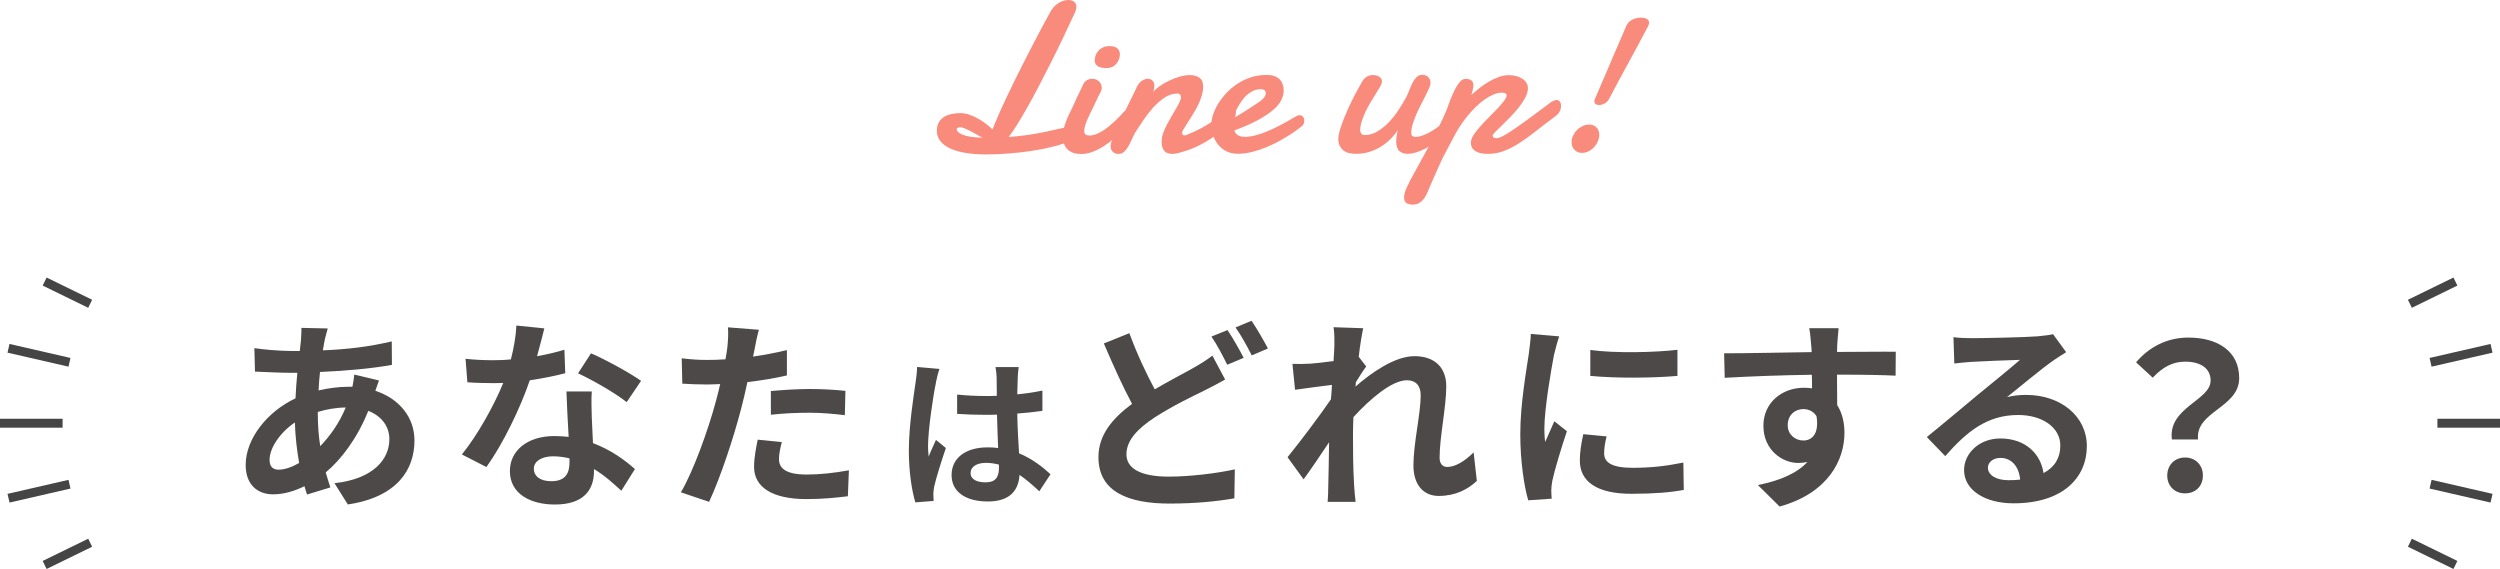<?xml version="1.0" encoding="UTF-8"?>
<svg id="_レイヤー_2" data-name="レイヤー_2" xmlns="http://www.w3.org/2000/svg" width="419.46" height="95.46" viewBox="0 0 419.46 95.46">
  <defs>
    <style>
      .cls-1 {
        fill: #4c4948;
      }

      .cls-2 {
        fill: #f98b7c;
      }

      .cls-3 {
        fill: none;
        stroke: #464546;
        stroke-miterlimit: 10;
        stroke-width: 1.5px;
      }
    </style>
  </defs>
  <g id="_画像" data-name="画像">
    <g>
      <g>
        <path class="cls-1" d="M54.51,56.91c-.1.58-.24,1.19-.34,1.87,4.15-.17,7.82-.61,11.56-1.5l.03,3.94c-3.33.61-7.89,1.02-12.07,1.19-.1,1.02-.2,2.07-.24,3.09,1.63-.37,3.4-.61,5.07-.61h.61c.14-.68.27-1.53.31-2.04l4.15.99c-.14.37-.41,1.09-.61,1.73,3.94,1.29,6.56,4.39,6.56,8.33,0,4.83-2.82,9.49-11.18,10.74l-2.24-3.57c6.56-.71,9.21-4.05,9.21-7.38,0-2.04-1.19-3.84-3.54-4.76-1.84,4.62-4.56,8.19-7.14,10.33.24.85.51,1.7.78,2.52l-3.91,1.19c-.14-.44-.31-.92-.44-1.39-1.67.82-3.47,1.36-5.27,1.36-2.48,0-4.59-1.5-4.59-4.93,0-4.39,3.6-8.94,8.36-11.18.07-1.46.17-2.89.31-4.28h-1.09c-1.77,0-4.42-.14-6.02-.2l-.1-3.94c1.19.2,4.18.48,6.26.48h1.36c.07-.65.14-1.26.2-1.84.03-.65.1-1.46.07-2.04l4.42.1c-.2.68-.34,1.29-.48,1.8ZM46.79,78.8c.95,0,2.18-.41,3.4-1.12-.37-2.11-.65-4.45-.71-6.8-2.55,1.73-4.25,4.32-4.25,6.26,0,1.09.48,1.67,1.56,1.67ZM53.73,74.86c1.6-1.67,3.13-3.74,4.28-6.49-1.8.03-3.37.34-4.69.75v.1c0,2.07.14,3.94.41,5.64Z"/>
        <path class="cls-1" d="M90.11,59.77c1.67-.31,3.26-.68,4.59-1.09l.14,3.94c-1.56.41-3.67.85-5.95,1.19-1.63,4.76-4.52,10.71-7.28,14.55l-4.11-2.11c2.69-3.33,5.44-8.33,6.94-12-.61.03-1.19.03-1.77.03-1.39,0-2.79-.03-4.25-.14l-.31-3.94c1.46.17,3.26.24,4.52.24,1.02,0,2.04-.03,3.09-.14.48-1.87.85-3.91.92-5.68l4.69.48c-.27,1.09-.71,2.82-1.22,4.66ZM99.29,70.03c.03.99.14,2.62.2,4.32,2.92,1.09,5.3,2.79,7.04,4.35l-2.28,3.64c-1.19-1.09-2.72-2.52-4.59-3.64v.34c0,3.16-1.73,5.61-6.56,5.61-4.22,0-7.55-1.87-7.55-5.61,0-3.33,2.79-5.88,7.51-5.88.82,0,1.56.07,2.35.14-.14-2.52-.31-5.54-.37-7.62h4.25c-.1,1.43-.03,2.86,0,4.35ZM92.49,80.74c2.35,0,3.06-1.29,3.06-3.16v-.68c-.88-.2-1.8-.34-2.75-.34-1.97,0-3.23.88-3.23,2.07,0,1.26,1.05,2.11,2.92,2.11ZM96.98,62.65l2.18-3.37c2.45,1.05,6.66,3.37,8.4,4.62l-2.41,3.57c-1.97-1.56-5.85-3.77-8.16-4.83Z"/>
        <path class="cls-1" d="M126.62,58.54c-.07.37-.17.82-.27,1.29,1.9-.27,3.81-.65,5.68-1.09v4.25c-2.04.48-4.35.85-6.63,1.12-.31,1.46-.65,2.96-1.02,4.35-1.22,4.76-3.5,11.69-5.41,15.74l-4.73-1.6c2.04-3.4,4.62-10.54,5.88-15.3.24-.92.51-1.87.71-2.86-.78.03-1.53.07-2.24.07-1.63,0-2.92-.07-4.11-.14l-.1-4.25c1.73.2,2.89.27,4.28.27.99,0,2.01-.03,3.06-.1.14-.75.24-1.39.31-1.94.14-1.26.2-2.65.1-3.43l5.2.41c-.27.92-.58,2.45-.71,3.2ZM130.7,77c0,1.5,1.02,2.62,4.66,2.62,2.28,0,4.62-.27,7.07-.71l-.17,4.35c-1.9.24-4.22.48-6.94.48-5.71,0-8.8-1.97-8.8-5.41,0-1.56.34-3.2.61-4.56l4.05.41c-.27.95-.48,2.07-.48,2.82ZM135.87,65.27c1.94,0,3.98.1,5.98.31l-.1,4.08c-1.7-.2-3.77-.41-5.85-.41-2.31,0-4.42.1-6.56.34v-3.98c1.9-.17,4.35-.34,6.53-.34Z"/>
        <path class="cls-1" d="M157.02,64.31c-.41,1.82-1.31,7.81-1.31,10.53,0,.54.03,1.22.11,1.77.35-.95.82-1.88,1.22-2.8l1.66,1.36c-.76,2.23-1.63,5.01-1.96,6.48-.08.38-.14.98-.14,1.28,0,.27.03.73.05,1.12l-3.07.24c-.57-1.9-1.09-5.01-1.09-8.71,0-4.11.82-9.25,1.12-11.34.11-.76.25-1.8.27-2.67l3.75.33c-.22.54-.54,1.93-.63,2.42ZM170.76,63.36c-.03.6-.05,1.61-.08,2.8,1.5-.14,2.91-.35,4.22-.63v3.4c-1.31.19-2.72.35-4.22.46.05,2.64.19,4.82.3,6.67,2.26.93,3.97,2.31,5.28,3.51l-1.88,2.86c-1.14-1.06-2.23-2.01-3.32-2.75-.16,2.61-1.63,4.46-5.31,4.46s-6.09-1.58-6.09-4.43,2.34-4.65,6.04-4.65c.63,0,1.22.03,1.77.11-.05-1.69-.16-3.67-.19-5.6-.65.03-1.31.03-1.93.03-1.6,0-3.16-.05-4.76-.16v-3.24c1.55.16,3.13.24,4.76.24.63,0,1.28,0,1.9-.03,0-1.33-.03-2.45-.03-3.02,0-.41-.08-1.25-.19-1.8h3.89c-.08.52-.14,1.17-.16,1.77ZM165.38,80.93c1.66,0,2.23-.87,2.23-2.48v-.49c-.71-.19-1.44-.3-2.18-.3-1.55,0-2.58.65-2.58,1.69,0,1.12,1.09,1.58,2.53,1.58Z"/>
        <path class="cls-1" d="M193.77,65.31c2.48-1.46,4.9-2.69,6.49-3.6,1.26-.71,2.24-1.33,3.16-2.04l2.14,4.01c-1.09.61-2.18,1.19-3.4,1.8-2.14,1.05-5.3,2.55-8.43,4.56-2.82,1.87-4.73,3.81-4.73,6.19s2.38,3.74,7.1,3.74c3.47,0,8.06-.54,11.08-1.22l-.07,4.86c-2.89.51-6.49.88-10.91.88-6.77,0-11.9-1.9-11.9-7.79,0-3.74,2.38-6.53,5.64-8.94-1.56-2.89-3.2-6.56-4.73-10.13l4.28-1.73c1.29,3.54,2.86,6.8,4.25,9.42ZM208.66,60.04l-2.75,1.16c-.68-1.39-1.73-3.4-2.65-4.73l2.69-1.09c.85,1.22,2.07,3.4,2.72,4.66ZM212.74,58.47l-2.72,1.16c-.71-1.43-1.8-3.4-2.72-4.69l2.69-1.12c.88,1.29,2.14,3.47,2.75,4.66Z"/>
        <path class="cls-1" d="M223.76,54.9l4.96.17c-.2.95-.51,2.69-.75,4.79l1.26,1.63c-.48.61-1.16,1.73-1.73,2.62-.03.24-.03.48-.07.75,2.69-2.35,6.6-5.1,9.89-5.1,3.67,0,5.34,2.18,5.34,5.03,0,3.54-1.12,8.53-1.12,12.03,0,.88.44,1.53,1.29,1.53,1.26,0,2.86-.88,4.42-2.45l.54,4.79c-1.56,1.46-3.64,2.52-6.39,2.52-2.55,0-4.25-1.84-4.25-5.13,0-3.67,1.22-8.67,1.22-11.76,0-1.67-.88-2.52-2.31-2.52-2.52,0-6.19,3.13-8.98,6.19-.03.95-.07,1.87-.07,2.75,0,2.79,0,5.64.2,8.84.03.61.14,1.84.24,2.62h-4.69c.07-.78.1-1.97.1-2.52.07-2.65.1-4.62.14-7.48-1.43,2.14-3.09,4.62-4.28,6.22l-2.69-3.71c1.94-2.38,5.34-6.87,7.28-9.72.07-.78.14-1.6.17-2.41-1.67.2-4.28.54-6.19.82l-.44-4.35c.99.03,1.77.03,2.96-.03.99-.07,2.48-.24,3.94-.44.07-1.29.14-2.24.14-2.62,0-.99.03-2.01-.14-3.06Z"/>
        <path class="cls-1" d="M260.75,59.46c-.44,2.28-1.63,9.08-1.63,12.48,0,.65.03,1.53.14,2.21.51-1.16,1.05-2.35,1.53-3.47l2.11,1.67c-.95,2.82-2.07,6.53-2.45,8.33-.1.51-.17,1.26-.17,1.6,0,.37.03.92.07,1.39l-3.94.27c-.68-2.35-1.33-6.49-1.33-11.12,0-5.1,1.05-10.84,1.43-13.46.1-.95.31-2.24.34-3.33l4.76.41c-.27.71-.71,2.41-.85,3.03ZM269.15,76.08c0,1.5,1.29,2.41,4.76,2.41,3.03,0,5.54-.27,8.53-.88l.07,4.59c-2.21.41-4.93.65-8.77.65-5.85,0-8.67-2.07-8.67-5.58,0-1.33.2-2.69.58-4.42l3.91.37c-.27,1.12-.41,1.94-.41,2.86ZM281.45,58.68v4.39c-4.18.37-10.33.41-14.62,0v-4.35c4.18.58,10.95.41,14.62-.03Z"/>
        <path class="cls-1" d="M308.25,58c0,.27,0,.65-.03,1.05,3.43,0,8.09-.07,9.86-.03l-.03,4.01c-2.04-.1-5.2-.17-9.83-.17,0,1.73.03,3.6.03,5.1.82,1.29,1.22,2.89,1.22,4.66,0,4.42-2.58,10.06-10.88,12.37l-3.64-3.6c3.43-.71,6.43-1.84,8.3-3.88-.48.1-.99.17-1.53.17-2.62,0-5.85-2.11-5.85-6.26,0-3.84,3.09-6.36,6.8-6.36.48,0,.92.03,1.36.1,0-.75,0-1.53-.03-2.28-5.13.07-10.44.27-14.62.51l-.1-4.11c3.88,0,10.06-.14,14.69-.2-.03-.44-.03-.78-.07-1.05-.1-1.39-.24-2.55-.34-2.96h4.93c-.07.54-.2,2.38-.24,2.92ZM302.57,73.91c1.43,0,2.69-1.09,2.21-4.08-.48-.78-1.29-1.19-2.21-1.19-1.33,0-2.62.92-2.62,2.72,0,1.56,1.26,2.55,2.62,2.55Z"/>
        <path class="cls-1" d="M330.86,56.74c1.8,0,9.08-.14,11.02-.31,1.39-.14,2.18-.24,2.58-.37l2.21,3.03c-.78.51-1.6.99-2.38,1.56-1.84,1.29-5.41,4.28-7.55,5.98,1.12-.27,2.14-.37,3.23-.37,5.78,0,10.17,3.6,10.17,8.57,0,5.37-4.08,9.62-12.31,9.62-4.73,0-8.29-2.18-8.29-5.58,0-2.75,2.48-5.3,6.09-5.3,4.22,0,6.77,2.58,7.24,5.81,1.87-.99,2.82-2.55,2.82-4.62,0-3.06-3.06-5.13-7.07-5.13-5.2,0-8.6,2.75-12.24,6.9l-3.09-3.2c2.41-1.94,6.53-5.41,8.53-7.07,1.9-1.56,5.44-4.42,7.1-5.88-1.73.03-6.43.24-8.23.34-.92.07-2.01.17-2.79.27l-.14-4.42c.95.14,2.14.17,3.09.17ZM336.98,80.57c.71,0,1.36-.03,1.97-.1-.2-2.21-1.46-3.64-3.3-3.64-1.29,0-2.11.78-2.11,1.63,0,1.26,1.39,2.11,3.43,2.11Z"/>
        <path class="cls-1" d="M370.91,63.88c0-2.04-1.63-3.2-4.28-3.2-2.11,0-3.77.92-5.44,2.69l-2.79-2.58c2.14-2.52,5.13-4.15,8.77-4.15,4.93,0,8.53,2.28,8.53,6.8,0,5-7.41,5.58-6.9,10.3h-4.39c-.71-5.34,6.49-6.56,6.49-9.86ZM363.63,79.79c0-1.8,1.29-3.03,2.99-3.03s2.99,1.22,2.99,3.03-1.26,2.99-2.99,2.99-2.99-1.22-2.99-2.99Z"/>
      </g>
      <g>
        <path class="cls-2" d="M176.15,2.13c.18-.35.39-.66.63-.93.25-.27.51-.49.79-.67s.57-.31.86-.4.57-.13.83-.13c.38,0,.69.1.95.29s.39.48.39.85c0,.29-.08.61-.23.95-.66,1.41-1.32,2.82-2,4.25s-1.36,2.82-2.05,4.17c-.69,1.36-1.36,2.67-2.01,3.93-.66,1.26-1.29,2.43-1.9,3.51-.61,1.08-1.18,2.05-1.71,2.9-.53.86-1.02,1.56-1.45,2.13,1.02-.07,1.95-.16,2.79-.28.84-.12,1.66-.25,2.44-.4.79-.15,1.57-.32,2.36-.5.79-.18,1.64-.37,2.56-.55.06-.02.12-.04.19-.05.07-.01.13-.02.19-.02.36,0,.65.14.86.43.21.29.32.61.32.98,0,.22-.21.46-.63.71-.42.25-1,.5-1.73.75s-1.59.48-2.58.71-2.06.43-3.21.6c-1.15.17-2.35.3-3.6.4-1.25.1-2.5.15-3.74.15-1.44,0-2.68-.1-3.73-.3-1.04-.2-1.9-.47-2.58-.83s-1.17-.77-1.49-1.25c-.32-.48-.48-1-.48-1.56s.1-1.02.31-1.4c.21-.38.49-.69.84-.92.36-.23.78-.4,1.27-.51s1.01-.16,1.57-.16c.46,0,.93.08,1.42.25.49.16.98.38,1.45.64s.93.56,1.35.88c.43.32.8.65,1.12.98.27-.7.59-1.49.98-2.36.38-.87.79-1.78,1.24-2.73.45-.96.91-1.93,1.41-2.94s.98-1.99,1.48-2.96c.49-.97.97-1.91,1.44-2.81.47-.9.9-1.73,1.3-2.48.4-.75.75-1.41,1.06-1.99.31-.57.55-1.01.73-1.32ZM160.52,21.69c0,.15.08.31.25.47s.42.31.76.45.79.25,1.34.34,1.2.14,1.96.15c-.35-.19-.71-.38-1.06-.59-.36-.2-.7-.39-1.03-.56-.33-.17-.63-.31-.9-.42-.27-.11-.5-.17-.69-.17-.42,0-.63.11-.63.33Z"/>
        <path class="cls-2" d="M181.74,14.12c.2-.33.43-.56.69-.7s.52-.21.79-.21c.45,0,.83.14,1.15.43.32.29.48.65.48,1.1-.01.11-.03.21-.04.32s-.06.21-.11.32c-.16.3-.3.56-.4.77s-.2.41-.29.59c-.09.18-.17.36-.25.54s-.18.39-.3.63c-.14.29-.3.61-.47.96-.18.35-.34.7-.5,1.06-.16.36-.29.72-.4,1.07s-.17.67-.17.97c0,.32.08.52.24.62.16.1.38.15.68.15.33,0,.67-.07,1.03-.21s.72-.32,1.08-.54c.36-.22.72-.48,1.07-.76.35-.29.68-.58.99-.87.31-.29.6-.57.86-.84.26-.27.48-.51.66-.72.23-.22.47-.33.7-.33.21,0,.38.09.52.28.13.19.2.43.2.72,0,.27-.07.56-.2.86-.13.3-.35.59-.66.86-.6.61-1.21,1.19-1.83,1.75-.62.56-1.26,1.05-1.91,1.48-.65.43-1.3.77-1.96,1.03s-1.32.39-1.99.39c-.95,0-1.7-.24-2.24-.73s-.82-1.25-.82-2.28c0-.54.08-1.07.23-1.58.15-.52.33-1.02.54-1.5.21-.49.43-.96.67-1.41.23-.45.43-.88.6-1.29.06-.15.16-.39.31-.7s.3-.64.47-.97c.19-.39.39-.8.6-1.23ZM183.67,10.16c0-.27.05-.55.15-.83.1-.29.25-.55.45-.78.2-.23.45-.43.75-.58.3-.15.65-.23,1.06-.23.68,0,1.15.13,1.42.4s.4.59.4.99c0,.22-.04.47-.13.74-.09.27-.22.52-.4.75s-.4.42-.69.57c-.28.15-.62.23-1,.23-.73,0-1.24-.11-1.53-.34s-.46-.53-.49-.91Z"/>
        <path class="cls-2" d="M190.68,14.7c.23-.5.53-.88.88-1.12s.7-.37,1.04-.37c.28,0,.53.1.76.31.22.21.33.51.33.91,0,.15-.02.32-.05.49s-.1.36-.19.56c.26-.33.63-.67,1.11-1.01.48-.35,1.01-.66,1.59-.93.58-.28,1.18-.5,1.79-.68s1.2-.26,1.75-.26c.62,0,1.14.15,1.56.45s.62.81.62,1.52c0,.42-.06.86-.19,1.32-.13.46-.3.91-.5,1.37s-.43.91-.69,1.34-.5.85-.75,1.24l-.68,1.06c-.21.32-.37.59-.48.8-.15.19-.23.4-.23.65,0,.09.03.18.09.25s.15.11.28.11c.08,0,.18,0,.28-.03s.23-.08.39-.18c.63-.23,1.28-.53,1.94-.88s1.3-.72,1.91-1.12c.61-.39,1.17-.78,1.68-1.18.51-.39.93-.75,1.27-1.06.09-.08.19-.14.28-.18s.18-.05.26-.05c.2,0,.35.08.47.23.11.15.17.35.17.58,0,.36-.11.77-.34,1.21-.23.45-.59.86-1.08,1.25-.67.48-1.28.92-1.84,1.32-.56.4-1.12.77-1.71,1.12-.58.35-1.2.67-1.86.97s-1.44.58-2.33.83c-.3.09-.58.16-.83.21-.25.05-.48.07-.69.07-.62,0-1.08-.17-1.36-.52s-.43-.83-.43-1.45c0-.08,0-.16,0-.24,0-.08.01-.16.03-.25.02-.36.12-.76.29-1.2.17-.43.38-.88.62-1.34s.5-.91.76-1.36c.27-.45.52-.88.75-1.28s.42-.76.57-1.08.23-.57.23-.77c0-.18-.05-.33-.15-.45s-.25-.18-.45-.18c-.75,0-1.46.22-2.14.67-.67.45-1.3.99-1.89,1.64s-1.12,1.34-1.62,2.07c-.49.73-.93,1.38-1.3,1.95-.23.39-.45.8-.64,1.24s-.4.85-.61,1.23c-.21.38-.45.7-.71.95s-.59.38-.99.38-.73-.13-.97-.39-.35-.57-.35-.95c0-.2.08-.52.25-.97.16-.45.38-.96.63-1.55.26-.59.55-1.22.87-1.89.32-.67.64-1.34.97-2,.32-.66.63-1.29.92-1.87.29-.59.53-1.08.72-1.49Z"/>
        <path class="cls-2" d="M212.48,12.57c.97,0,1.7.23,2.18.7.48.47.72,1.12.72,1.95,0,.49-.13,1.01-.39,1.55-.26.54-.7,1.09-1.34,1.64-.63.56-1.48,1.12-2.54,1.71s-2.39,1.16-3.98,1.75c.06.34.24.61.54.8s.71.29,1.21.29c.54,0,1.12-.08,1.73-.24s1.22-.36,1.83-.61,1.19-.51,1.77-.8c.57-.29,1.09-.56,1.56-.82.46-.26.85-.48,1.16-.67.31-.19.52-.3.62-.35.11-.07.2-.11.29-.12.09-.01.17-.02.24-.02.14,0,.26.03.35.1.09.06.17.14.24.23s.11.18.13.28c.02.1.04.18.04.25,0,.11-.01.23-.04.38-.02.15-.11.31-.26.5-.06.06-.25.22-.59.47-.33.26-.76.56-1.29.91s-1.14.72-1.84,1.12c-.7.39-1.44.75-2.21,1.08-.78.33-1.59.6-2.43.82s-1.68.33-2.5.33c-.7,0-1.33-.13-1.87-.4s-1.01-.63-1.39-1.09-.67-.98-.87-1.58-.3-1.22-.3-1.88c0-.5.1-1.06.3-1.66.2-.6.49-1.21.86-1.82.38-.61.83-1.2,1.38-1.78s1.16-1.09,1.84-1.54c.68-.45,1.43-.8,2.24-1.07.81-.27,1.68-.4,2.61-.4ZM211.85,14.99c-.06-.01-.11-.02-.16-.02h-.16c-.45,0-.86.09-1.25.26-.39.18-.74.41-1.06.69-.32.29-.61.61-.86.98-.25.36-.48.72-.68,1.08-.2.36-.37.7-.5,1.03-.13.33-.24.6-.31.83.41-.21.83-.45,1.27-.72.44-.27.85-.53,1.24-.77s.72-.47,1.01-.67c.29-.2.49-.33.61-.4.53-.33.89-.64,1.09-.92.2-.29.3-.54.3-.75,0-.18-.06-.32-.17-.42s-.24-.17-.38-.19Z"/>
        <path class="cls-2" d="M244.12,21.16c-.52.59-1.12,1.16-1.8,1.71-.69.56-1.39,1.05-2.12,1.49-.73.43-1.44.78-2.14,1.05s-1.34.4-1.9.4-1.02-.16-1.37-.47-.53-.86-.53-1.62c0-.54.09-1.17.28-1.88-.3.46-.69.92-1.14,1.39-.46.47-.98.9-1.56,1.28-.59.39-1.24.7-1.97.94s-1.52.36-2.37.36c-.39,0-.76-.04-1.12-.12-.36-.08-.67-.22-.94-.42s-.49-.47-.65-.8-.25-.75-.25-1.26c0-.01.02-.19.07-.54.05-.35.2-.89.45-1.63.25-.74.64-1.71,1.17-2.89.53-1.18,1.27-2.62,2.23-4.31.25-.45.53-.76.85-.96s.67-.29,1.05-.29c.16,0,.33.02.51.06.18.04.34.11.49.19s.28.2.37.33c.09.13.14.29.14.47,0,.12-.02.23-.05.33-.06.2-.18.46-.38.78-.19.32-.42.69-.68,1.11-.26.42-.53.86-.82,1.34-.29.48-.55.98-.8,1.49-.25.52-.46,1.04-.63,1.57-.18.53-.28,1.05-.3,1.56,0,.21.06.4.18.58s.31.26.58.26c.76,0,1.49-.21,2.18-.63s1.33-.95,1.92-1.57c.59-.63,1.12-1.3,1.59-2.02s.87-1.38,1.19-1.98c.22-.4.42-.83.59-1.28s.35-.88.55-1.27.43-.71.69-.97c.26-.26.58-.39.97-.39.42,0,.76.13,1,.4.25.27.37.59.37.97,0,.21-.08.5-.24.87s-.36.79-.6,1.27-.5.98-.78,1.52c-.28.54-.54,1.09-.78,1.64-.24.56-.44,1.1-.6,1.63-.16.53-.24,1.03-.24,1.49,0,.42.26.63.77.63.36,0,.81-.11,1.35-.32s1.1-.51,1.7-.89c.59-.38,1.18-.83,1.78-1.34.59-.52,1.12-1.07,1.57-1.67l.18,2.39Z"/>
        <path class="cls-2" d="M260.29,17.1c.16-.09.32-.17.46-.23.14-.06.28-.09.4-.09.26,0,.45.1.58.29s.19.43.19.71c0,.3-.08.62-.24.93s-.4.58-.71.79c-1.25.94-2.37,1.79-3.36,2.57s-1.91,1.44-2.79,2c-.87.56-1.73.99-2.56,1.29s-1.72.46-2.67.46c-.89,0-1.58-.16-2.07-.49s-.73-.78-.73-1.35v-.13s0-.09.02-.15c.05-.35.23-.76.54-1.21s.7-.93,1.14-1.42.92-.99,1.42-1.49c.5-.5.97-.98,1.4-1.43.43-.45.78-.86,1.06-1.24.28-.38.42-.68.42-.91,0-.14-.06-.25-.18-.33-.12-.08-.31-.12-.58-.12-.47,0-.95.1-1.45.31-.5.21-.99.48-1.48.83-.49.35-.96.74-1.42,1.19-.46.45-.9.91-1.3,1.39-.4.48-.77.96-1.11,1.45-.33.49-.62.93-.85,1.34-.07.13-.17.31-.3.54-.13.23-.27.5-.42.79-.15.29-.31.59-.48.91-.17.31-.33.6-.47.88s-.27.52-.38.74c-.11.22-.19.37-.24.45-.06.11-.16.3-.29.6-.13.29-.29.64-.47,1.03-.18.39-.36.81-.55,1.24-.19.43-.38.84-.54,1.23s-.32.73-.45,1.02c-.13.29-.21.49-.25.6-.12.3-.25.59-.41.86-.16.27-.34.51-.54.71-.21.2-.44.37-.7.49s-.56.18-.89.18c-.42,0-.77-.09-1.05-.25-.28-.17-.41-.5-.41-.98,0-.23.04-.47.11-.72s.16-.49.26-.73c.11-.24.21-.47.33-.7s.21-.45.31-.66c.63-1.17,1.28-2.35,1.93-3.52s1.29-2.34,1.89-3.5c.6-1.15,1.16-2.29,1.68-3.4.52-1.11.94-2.18,1.28-3.2.09-.21.22-.51.39-.9s.35-.77.56-1.14c.21-.38.45-.7.71-.98.26-.28.55-.41.85-.41.47,0,.81.09,1.02.27.21.18.32.45.32.8,0,.07-.01.18-.04.33-.02.15-.05.31-.09.48-.04.17-.07.33-.11.48-.04.15-.08.26-.11.33.43-.4.9-.79,1.41-1.19.5-.39,1.03-.75,1.56-1.06s1.09-.57,1.65-.77c.56-.2,1.12-.3,1.69-.3.39,0,.77.05,1.15.14.38.09.72.23,1.02.41.3.18.54.41.73.69.19.28.28.59.28.96,0,.48-.14.99-.43,1.54s-.65,1.09-1.08,1.64c-.43.55-.9,1.09-1.41,1.61-.5.52-.98,1-1.42,1.42-.44.43-.81.79-1.11,1.09s-.45.5-.47.61c0,.14.05.25.16.34s.28.13.53.13c.2,0,.49-.09.88-.28.39-.19.93-.51,1.63-.98.7-.46,1.58-1.08,2.65-1.86,1.07-.78,2.39-1.76,3.96-2.94Z"/>
        <path class="cls-2" d="M268.31,22.92c-.05.36-.16.71-.33,1.04-.18.33-.39.62-.65.87-.26.25-.55.45-.88.6s-.67.22-1.02.22c-.53,0-.95-.17-1.27-.52s-.47-.77-.47-1.27c0-.39.08-.76.25-1.11s.38-.67.66-.94c.28-.28.59-.49.94-.66.35-.16.71-.25,1.09-.25.53,0,.94.16,1.25.49.3.33.46.74.46,1.25v.13s0,.09-.02.15ZM276.59,4.27c-.64,1.23-1.23,2.34-1.76,3.31-.53.98-1.04,1.93-1.55,2.86-.5.93-1.02,1.88-1.55,2.86-.53.98-1.11,2.08-1.76,3.31-.18.34-.43.59-.76.76-.33.17-.63.25-.91.25-.23,0-.42-.05-.57-.15-.15-.1-.22-.25-.22-.47,0-.14.03-.28.09-.4.35-.82.68-1.58.98-2.28.3-.7.59-1.37.87-2.01.28-.64.54-1.27.8-1.88.26-.61.52-1.23.8-1.87.28-.64.57-1.31.87-2.01s.63-1.46.98-2.29c.09-.21.23-.4.4-.56.17-.16.37-.3.59-.41.22-.11.46-.19.7-.25s.49-.08.74-.08c.38,0,.69.07.96.21s.4.36.4.67c0,.13-.04.27-.11.42Z"/>
      </g>
      <g>
        <g>
          <path class="cls-3" d="M15.13,50.97c-2.55-1.24-5.09-2.48-7.64-3.73"/>
          <path class="cls-3" d="M15.13,91.06c-2.55,1.24-5.09,2.48-7.64,3.73"/>
          <path class="cls-3" d="M11.66,81.24c-3.41.78-6.82,1.56-10.23,2.35"/>
          <path class="cls-3" d="M11.66,60.79c-3.41-.78-6.82-1.57-10.23-2.35"/>
          <path class="cls-3" d="M10.5,71.01H0"/>
        </g>
        <g>
          <path class="cls-3" d="M404.34,50.97c2.55-1.24,5.09-2.48,7.64-3.73"/>
          <path class="cls-3" d="M404.34,91.06c2.55,1.24,5.09,2.48,7.64,3.73"/>
          <path class="cls-3" d="M407.81,81.24c3.41.78,6.82,1.56,10.23,2.35"/>
          <path class="cls-3" d="M407.81,60.79c3.41-.78,6.82-1.57,10.23-2.35"/>
          <path class="cls-3" d="M408.96,71.01h10.5"/>
        </g>
      </g>
    </g>
  </g>
</svg>